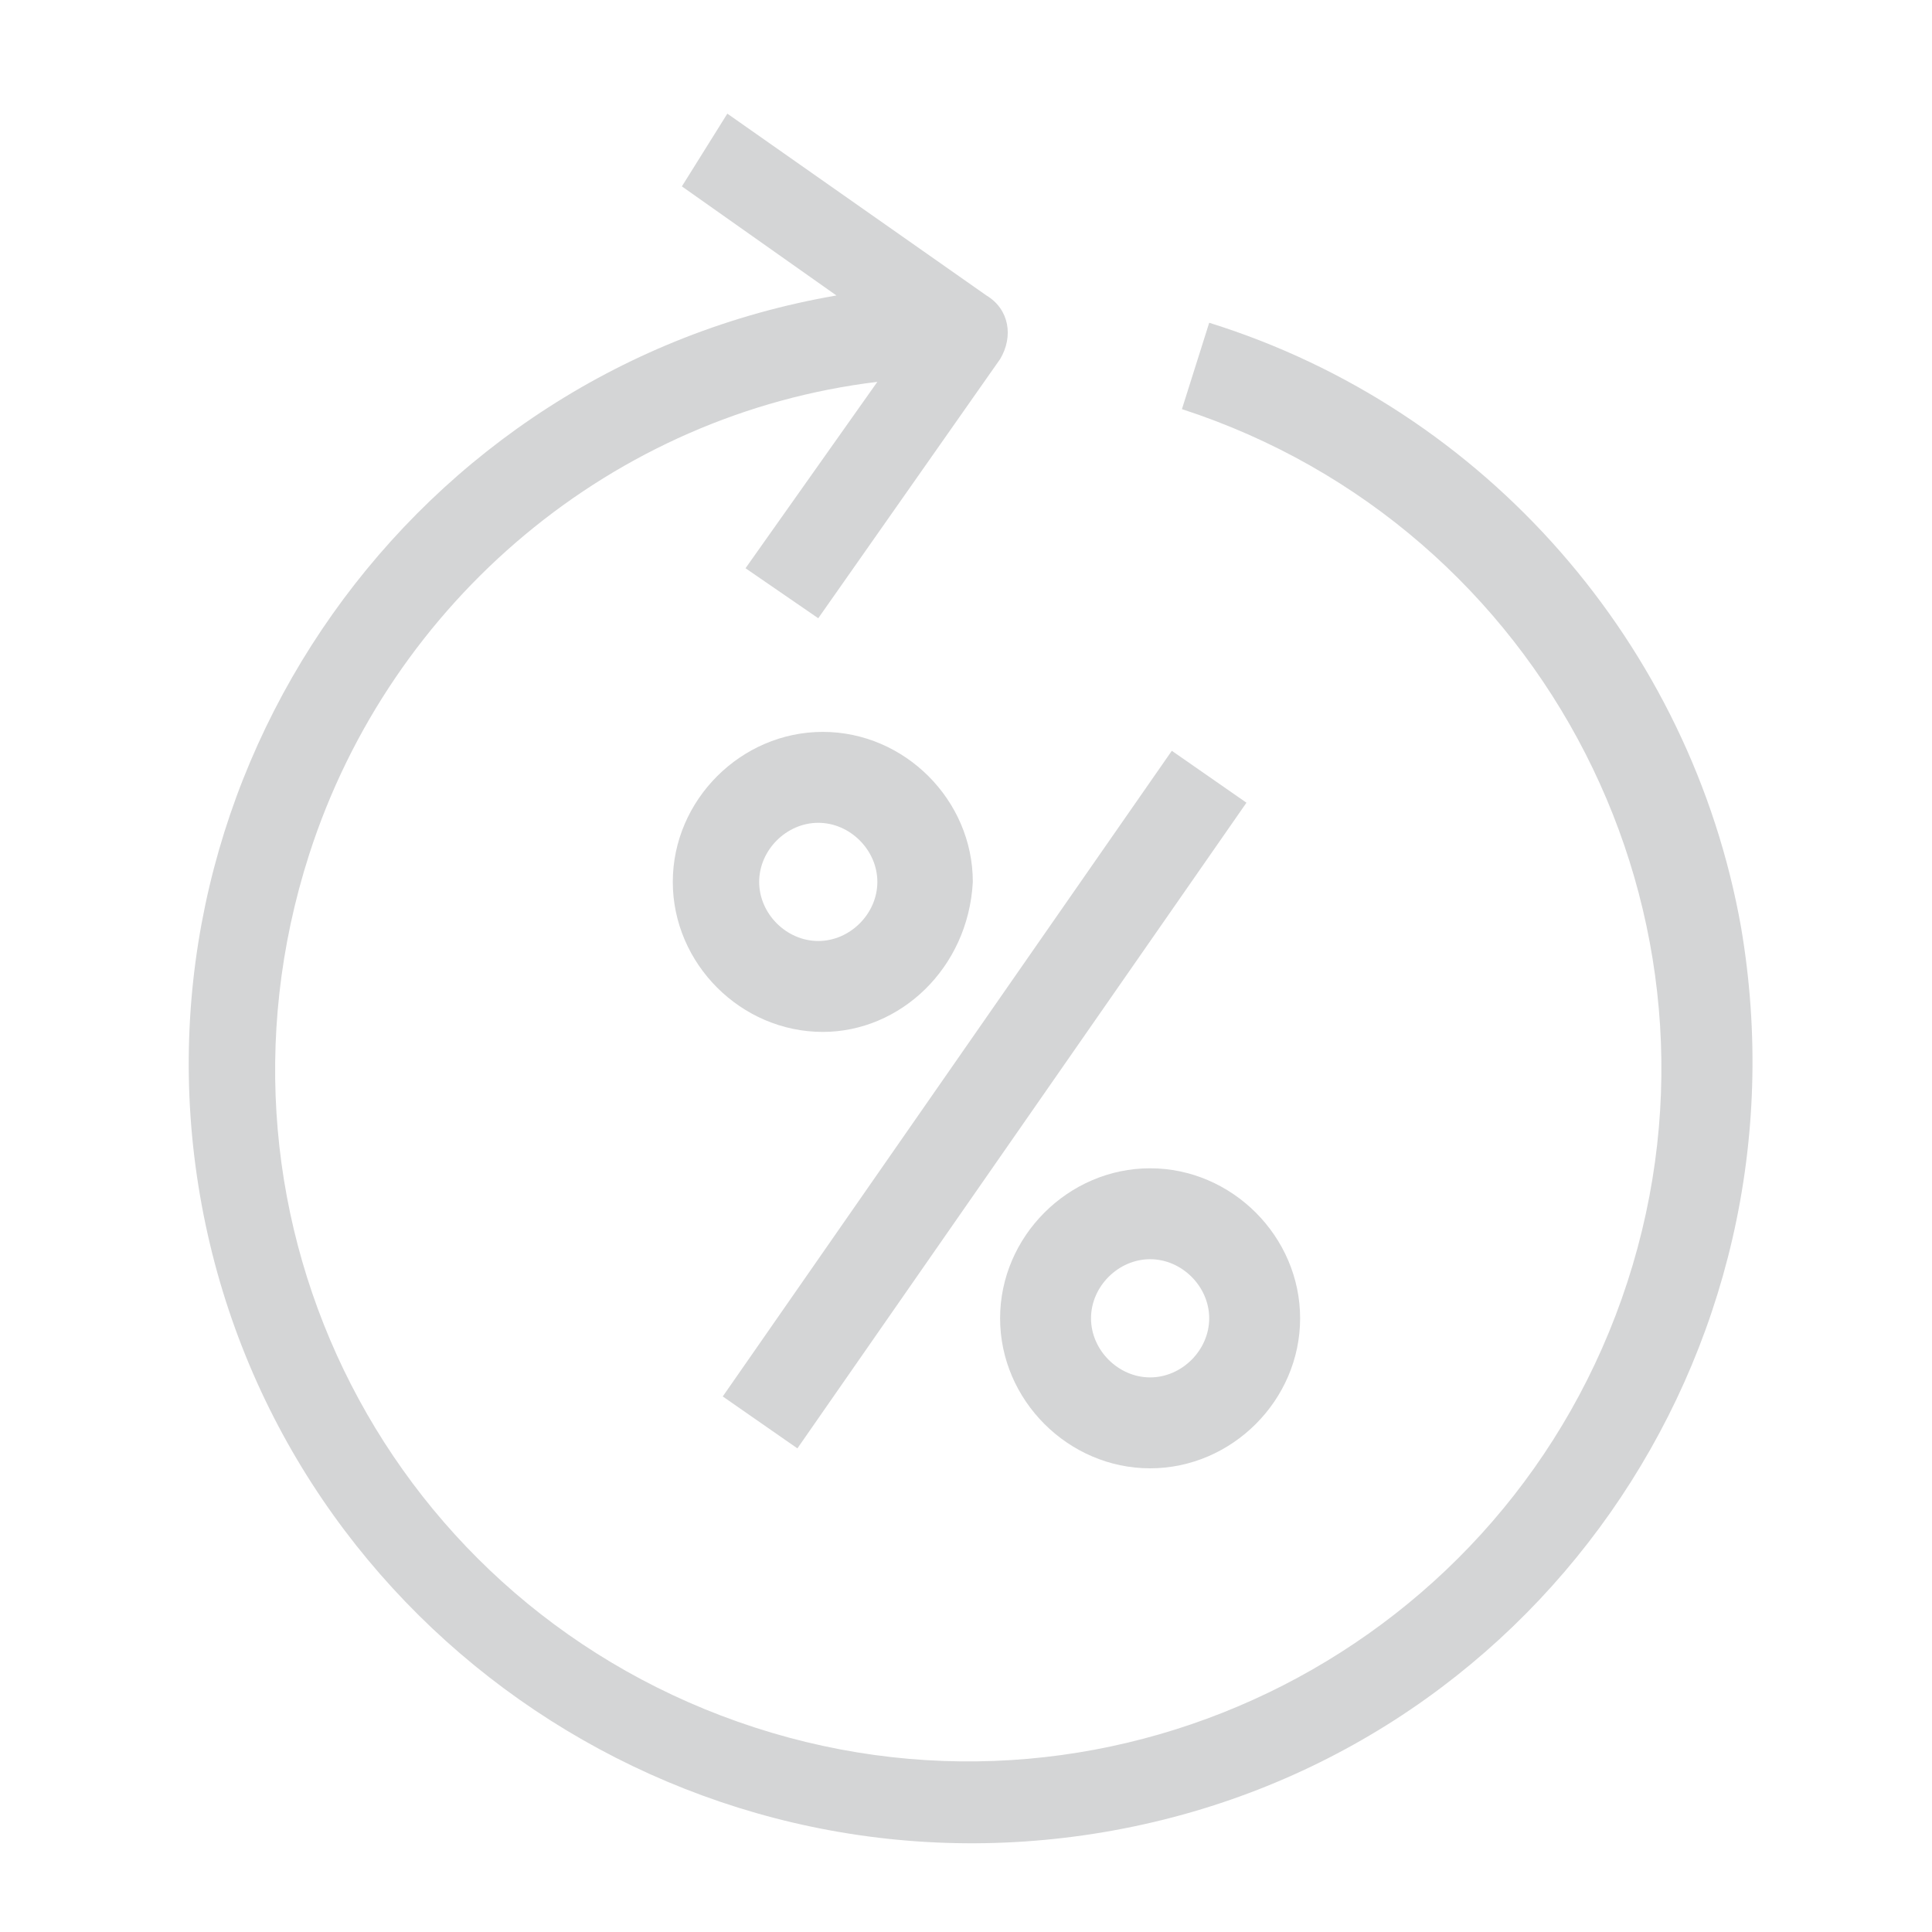 <?xml version="1.0" encoding="utf-8"?>
<!-- Generator: Adobe Illustrator 23.0.3, SVG Export Plug-In . SVG Version: 6.00 Build 0)  -->
<svg version="1.1" id="Capa_1" xmlns="http://www.w3.org/2000/svg" xmlns:xlink="http://www.w3.org/1999/xlink" x="0px" y="0px"
	 viewBox="0 0 42.5 42.5" style="enable-background:new 0 0 42.5 42.5;" xml:space="preserve">
<style type="text/css">
	.st0{fill:#D4D5D6;}
</style>
<title>% de recuperació</title>
<g id="icones">
	<path class="st0" d="M26.6,7.1L26,9c8,2.6,12.4,11.2,9.8,19.2c-2.6,8-11.2,12.4-19.2,9.8S4.2,26.9,6.8,18.8
		c1.8-5.6,6.7-9.7,12.5-10.4l-2.9,4.1l1.6,1.1l4-5.7c0.3-0.5,0.2-1.1-0.3-1.4l-5.7-4L15,4.1l3.4,2.4C9.1,8.1,2.8,17,4.4,26.3
		s10.5,15.6,19.9,14s15.6-10.5,14-19.9C37.2,14.2,32.7,9,26.6,7.1L26.6,7.1z"/>
	<path class="st0" d="M21.4,19.4c0-1.8-1.5-3.3-3.3-3.3s-3.3,1.5-3.3,3.3c0,1.8,1.5,3.3,3.3,3.3C19.8,22.7,21.3,21.3,21.4,19.4
		C21.4,19.4,21.4,19.4,21.4,19.4z M18,20.7c-0.7,0-1.3-0.6-1.3-1.3c0-0.7,0.6-1.3,1.3-1.3c0.7,0,1.3,0.6,1.3,1.3c0,0,0,0,0,0
		C19.3,20.1,18.7,20.7,18,20.7z"/>
	<rect x="13" y="23.2" transform="matrix(0.571 -0.821 0.821 0.571 -10.571 28.145)" class="st0" width="17.3" height="2"/>
	<path class="st0" d="M22,29c0,1.8,1.5,3.3,3.3,3.3s3.3-1.5,3.3-3.3s-1.5-3.3-3.3-3.3l0,0C23.5,25.7,22,27.2,22,29z M25.3,27.7
		c0.7,0,1.3,0.6,1.3,1.3s-0.6,1.3-1.3,1.3c-0.7,0-1.3-0.6-1.3-1.3l0,0C24,28.3,24.6,27.7,25.3,27.7C25.3,27.7,25.3,27.7,25.3,27.7
		L25.3,27.7z"/>
</g>
</svg>
